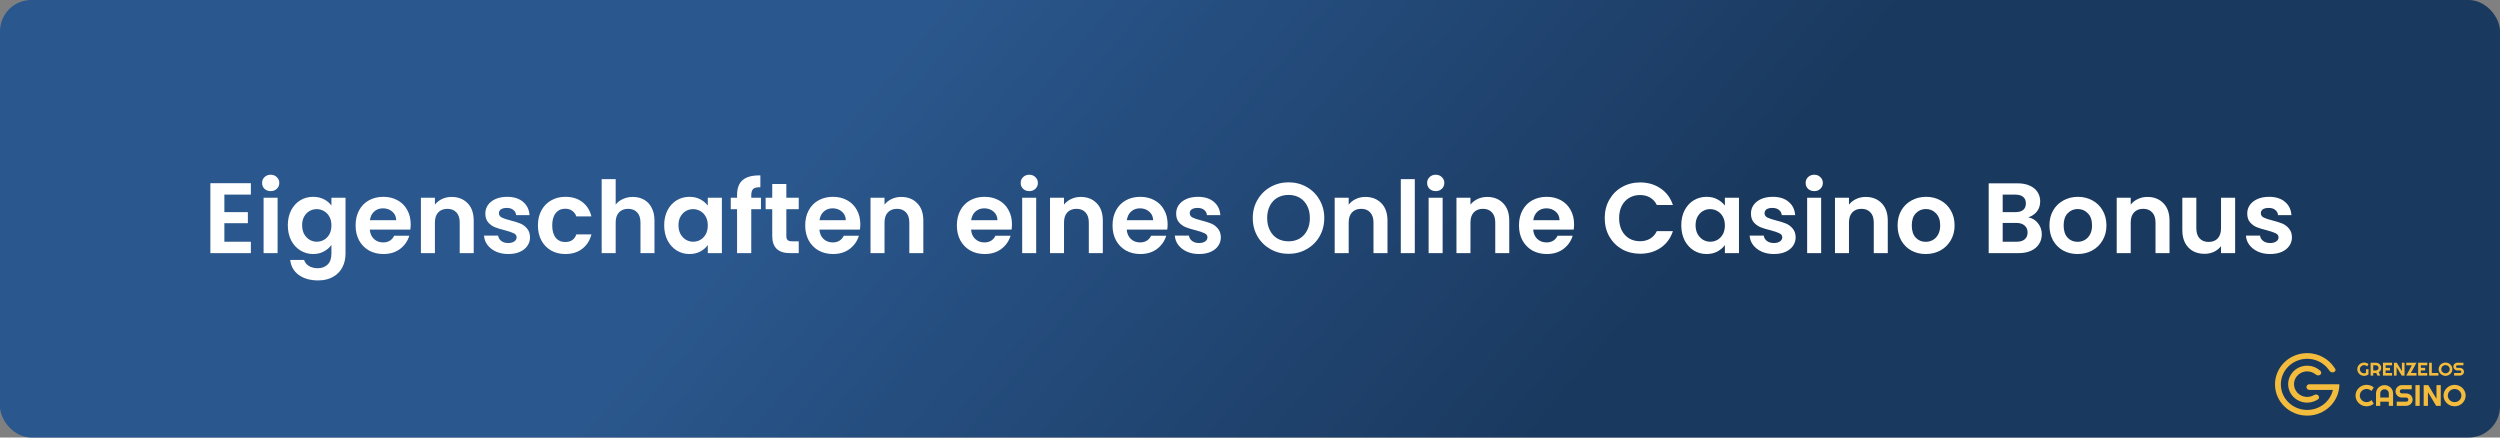 <?xml version="1.0" encoding="UTF-8"?> <svg xmlns="http://www.w3.org/2000/svg" width="800" height="140" viewBox="0 0 800 140" fill="none"><rect x="0" y="0" width="800" height="140" fill="#808080" stroke="none"/><rect width="800" height="140" rx="10" fill="url(#paint0_linear_141_4)"></rect><path d="M71.797 62.28V67.88H79.317V71.432H71.797V77.352H80.277V81H67.317V58.632H80.277V62.28H71.797ZM86.621 61.16C85.831 61.16 85.17 60.915 84.637 60.424C84.125 59.912 83.869 59.283 83.869 58.536C83.869 57.789 84.125 57.171 84.637 56.68C85.17 56.168 85.831 55.912 86.621 55.912C87.41 55.912 88.061 56.168 88.573 56.68C89.106 57.171 89.373 57.789 89.373 58.536C89.373 59.283 89.106 59.912 88.573 60.424C88.061 60.915 87.41 61.16 86.621 61.16ZM88.829 63.272V81H84.349V63.272H88.829ZM100.199 62.984C101.522 62.984 102.684 63.251 103.687 63.784C104.69 64.296 105.479 64.968 106.055 65.8V63.272H110.567V81.128C110.567 82.771 110.236 84.232 109.575 85.512C108.914 86.813 107.922 87.837 106.599 88.584C105.276 89.352 103.676 89.736 101.799 89.736C99.281 89.736 97.212 89.149 95.591 87.976C93.991 86.803 93.084 85.203 92.871 83.176H97.319C97.553 83.987 98.055 84.627 98.823 85.096C99.612 85.587 100.562 85.832 101.671 85.832C102.972 85.832 104.028 85.437 104.839 84.648C105.65 83.88 106.055 82.707 106.055 81.128V78.376C105.479 79.208 104.679 79.901 103.655 80.456C102.652 81.011 101.5 81.288 100.199 81.288C98.706 81.288 97.34 80.904 96.103 80.136C94.865 79.368 93.884 78.291 93.159 76.904C92.455 75.496 92.103 73.885 92.103 72.072C92.103 70.28 92.455 68.691 93.159 67.304C93.884 65.917 94.855 64.851 96.071 64.104C97.308 63.357 98.684 62.984 100.199 62.984ZM106.055 72.136C106.055 71.048 105.842 70.12 105.415 69.352C104.988 68.563 104.412 67.965 103.687 67.56C102.962 67.133 102.183 66.92 101.351 66.92C100.519 66.92 99.751 67.123 99.047 67.528C98.343 67.933 97.767 68.531 97.319 69.32C96.892 70.088 96.679 71.005 96.679 72.072C96.679 73.139 96.892 74.077 97.319 74.888C97.767 75.677 98.343 76.285 99.047 76.712C99.772 77.139 100.54 77.352 101.351 77.352C102.183 77.352 102.962 77.149 103.687 76.744C104.412 76.317 104.988 75.72 105.415 74.952C105.842 74.163 106.055 73.224 106.055 72.136ZM131.422 71.752C131.422 72.392 131.38 72.968 131.294 73.48H118.334C118.441 74.76 118.889 75.763 119.678 76.488C120.468 77.213 121.438 77.576 122.59 77.576C124.254 77.576 125.438 76.861 126.142 75.432H130.974C130.462 77.139 129.481 78.547 128.03 79.656C126.58 80.744 124.798 81.288 122.686 81.288C120.98 81.288 119.444 80.915 118.078 80.168C116.734 79.4 115.678 78.323 114.91 76.936C114.164 75.549 113.79 73.949 113.79 72.136C113.79 70.301 114.164 68.691 114.91 67.304C115.657 65.917 116.702 64.851 118.046 64.104C119.39 63.357 120.937 62.984 122.686 62.984C124.372 62.984 125.876 63.347 127.198 64.072C128.542 64.797 129.577 65.832 130.302 67.176C131.049 68.499 131.422 70.024 131.422 71.752ZM126.782 70.472C126.761 69.32 126.345 68.403 125.534 67.72C124.724 67.016 123.732 66.664 122.558 66.664C121.449 66.664 120.51 67.005 119.742 67.688C118.996 68.349 118.537 69.277 118.366 70.472H126.782ZM144.516 63.016C146.628 63.016 148.335 63.688 149.636 65.032C150.938 66.355 151.588 68.211 151.588 70.6V81H147.108V71.208C147.108 69.8 146.756 68.723 146.052 67.976C145.348 67.208 144.388 66.824 143.172 66.824C141.935 66.824 140.954 67.208 140.228 67.976C139.524 68.723 139.172 69.8 139.172 71.208V81H134.692V63.272H139.172V65.48C139.77 64.712 140.527 64.115 141.444 63.688C142.383 63.24 143.407 63.016 144.516 63.016ZM162.633 81.288C161.182 81.288 159.881 81.032 158.729 80.52C157.577 79.987 156.659 79.272 155.977 78.376C155.315 77.48 154.953 76.488 154.889 75.4H159.401C159.486 76.083 159.817 76.648 160.393 77.096C160.99 77.544 161.726 77.768 162.601 77.768C163.454 77.768 164.115 77.597 164.585 77.256C165.075 76.915 165.321 76.477 165.321 75.944C165.321 75.368 165.022 74.941 164.425 74.664C163.849 74.365 162.921 74.045 161.641 73.704C160.318 73.384 159.23 73.053 158.377 72.712C157.545 72.371 156.819 71.848 156.201 71.144C155.603 70.44 155.305 69.491 155.305 68.296C155.305 67.315 155.582 66.419 156.137 65.608C156.713 64.797 157.523 64.157 158.569 63.688C159.635 63.219 160.883 62.984 162.313 62.984C164.425 62.984 166.11 63.517 167.369 64.584C168.627 65.629 169.321 67.048 169.449 68.84H165.161C165.097 68.136 164.798 67.581 164.265 67.176C163.753 66.749 163.059 66.536 162.185 66.536C161.374 66.536 160.745 66.685 160.297 66.984C159.87 67.283 159.657 67.699 159.657 68.232C159.657 68.829 159.955 69.288 160.553 69.608C161.15 69.907 162.078 70.216 163.337 70.536C164.617 70.856 165.673 71.187 166.505 71.528C167.337 71.869 168.051 72.403 168.649 73.128C169.267 73.832 169.587 74.771 169.609 75.944C169.609 76.968 169.321 77.885 168.745 78.696C168.19 79.507 167.379 80.147 166.313 80.616C165.267 81.064 164.041 81.288 162.633 81.288ZM172.134 72.136C172.134 70.301 172.507 68.701 173.254 67.336C174.001 65.949 175.035 64.883 176.358 64.136C177.681 63.368 179.195 62.984 180.902 62.984C183.099 62.984 184.913 63.539 186.342 64.648C187.793 65.736 188.763 67.272 189.254 69.256H184.422C184.166 68.488 183.729 67.891 183.11 67.464C182.513 67.016 181.766 66.792 180.87 66.792C179.59 66.792 178.577 67.261 177.83 68.2C177.083 69.117 176.71 70.429 176.71 72.136C176.71 73.821 177.083 75.133 177.83 76.072C178.577 76.989 179.59 77.448 180.87 77.448C182.683 77.448 183.867 76.637 184.422 75.016H189.254C188.763 76.936 187.793 78.461 186.342 79.592C184.891 80.723 183.078 81.288 180.902 81.288C179.195 81.288 177.681 80.915 176.358 80.168C175.035 79.4 174.001 78.333 173.254 76.968C172.507 75.581 172.134 73.971 172.134 72.136ZM202.52 63.016C203.864 63.016 205.059 63.315 206.104 63.912C207.149 64.488 207.96 65.352 208.536 66.504C209.133 67.635 209.432 69 209.432 70.6V81H204.952V71.208C204.952 69.8 204.6 68.723 203.896 67.976C203.192 67.208 202.232 66.824 201.016 66.824C199.779 66.824 198.797 67.208 198.072 67.976C197.368 68.723 197.016 69.8 197.016 71.208V81H192.536V57.32H197.016V65.48C197.592 64.712 198.36 64.115 199.32 63.688C200.28 63.24 201.347 63.016 202.52 63.016ZM212.54 72.072C212.54 70.28 212.892 68.691 213.596 67.304C214.322 65.917 215.292 64.851 216.508 64.104C217.746 63.357 219.122 62.984 220.636 62.984C221.959 62.984 223.111 63.251 224.092 63.784C225.095 64.317 225.895 64.989 226.492 65.8V63.272H231.004V81H226.492V78.408C225.916 79.24 225.116 79.933 224.092 80.488C223.09 81.021 221.927 81.288 220.604 81.288C219.111 81.288 217.746 80.904 216.508 80.136C215.292 79.368 214.322 78.291 213.596 76.904C212.892 75.496 212.54 73.885 212.54 72.072ZM226.492 72.136C226.492 71.048 226.279 70.12 225.852 69.352C225.426 68.563 224.85 67.965 224.124 67.56C223.399 67.133 222.62 66.92 221.788 66.92C220.956 66.92 220.188 67.123 219.484 67.528C218.78 67.933 218.204 68.531 217.756 69.32C217.33 70.088 217.116 71.005 217.116 72.072C217.116 73.139 217.33 74.077 217.756 74.888C218.204 75.677 218.78 76.285 219.484 76.712C220.21 77.139 220.978 77.352 221.788 77.352C222.62 77.352 223.399 77.149 224.124 76.744C224.85 76.317 225.426 75.72 225.852 74.952C226.279 74.163 226.492 73.224 226.492 72.136ZM243.508 66.952H240.404V81H235.86V66.952H233.844V63.272H235.86V62.376C235.86 60.2 236.479 58.6 237.716 57.576C238.953 56.552 240.82 56.072 243.316 56.136V59.912C242.228 59.891 241.471 60.072 241.044 60.456C240.617 60.84 240.404 61.533 240.404 62.536V63.272H243.508V66.952ZM251.627 66.952V75.528C251.627 76.125 251.766 76.563 252.043 76.84C252.342 77.096 252.832 77.224 253.515 77.224H255.595V81H252.779C249.003 81 247.115 79.165 247.115 75.496V66.952H245.003V63.272H247.115V58.888H251.627V63.272H255.595V66.952H251.627ZM275.297 71.752C275.297 72.392 275.255 72.968 275.169 73.48H262.209C262.316 74.76 262.764 75.763 263.553 76.488C264.343 77.213 265.313 77.576 266.465 77.576C268.129 77.576 269.313 76.861 270.017 75.432H274.849C274.337 77.139 273.356 78.547 271.905 79.656C270.455 80.744 268.673 81.288 266.561 81.288C264.855 81.288 263.319 80.915 261.953 80.168C260.609 79.4 259.553 78.323 258.785 76.936C258.039 75.549 257.665 73.949 257.665 72.136C257.665 70.301 258.039 68.691 258.785 67.304C259.532 65.917 260.577 64.851 261.921 64.104C263.265 63.357 264.812 62.984 266.561 62.984C268.247 62.984 269.751 63.347 271.073 64.072C272.417 64.797 273.452 65.832 274.177 67.176C274.924 68.499 275.297 70.024 275.297 71.752ZM270.657 70.472C270.636 69.32 270.22 68.403 269.409 67.72C268.599 67.016 267.607 66.664 266.433 66.664C265.324 66.664 264.385 67.005 263.617 67.688C262.871 68.349 262.412 69.277 262.241 70.472H270.657ZM288.391 63.016C290.503 63.016 292.21 63.688 293.511 65.032C294.813 66.355 295.463 68.211 295.463 70.6V81H290.983V71.208C290.983 69.8 290.631 68.723 289.927 67.976C289.223 67.208 288.263 66.824 287.047 66.824C285.81 66.824 284.829 67.208 284.103 67.976C283.399 68.723 283.047 69.8 283.047 71.208V81H278.567V63.272H283.047V65.48C283.645 64.712 284.402 64.115 285.319 63.688C286.258 63.24 287.282 63.016 288.391 63.016ZM323.829 71.752C323.829 72.392 323.786 72.968 323.701 73.48H310.741C310.847 74.76 311.295 75.763 312.085 76.488C312.874 77.213 313.845 77.576 314.997 77.576C316.661 77.576 317.845 76.861 318.549 75.432H323.381C322.869 77.139 321.887 78.547 320.437 79.656C318.986 80.744 317.205 81.288 315.093 81.288C313.386 81.288 311.85 80.915 310.485 80.168C309.141 79.4 308.085 78.323 307.317 76.936C306.57 75.549 306.197 73.949 306.197 72.136C306.197 70.301 306.57 68.691 307.317 67.304C308.063 65.917 309.109 64.851 310.453 64.104C311.797 63.357 313.343 62.984 315.093 62.984C316.778 62.984 318.282 63.347 319.605 64.072C320.949 64.797 321.983 65.832 322.709 67.176C323.455 68.499 323.829 70.024 323.829 71.752ZM319.189 70.472C319.167 69.32 318.751 68.403 317.941 67.72C317.13 67.016 316.138 66.664 314.965 66.664C313.855 66.664 312.917 67.005 312.149 67.688C311.402 68.349 310.943 69.277 310.773 70.472H319.189ZM329.371 61.16C328.581 61.16 327.92 60.915 327.387 60.424C326.875 59.912 326.619 59.283 326.619 58.536C326.619 57.789 326.875 57.171 327.387 56.68C327.92 56.168 328.581 55.912 329.371 55.912C330.16 55.912 330.811 56.168 331.323 56.68C331.856 57.171 332.123 57.789 332.123 58.536C332.123 59.283 331.856 59.912 331.323 60.424C330.811 60.915 330.16 61.16 329.371 61.16ZM331.579 63.272V81H327.099V63.272H331.579ZM345.829 63.016C347.941 63.016 349.648 63.688 350.949 65.032C352.25 66.355 352.901 68.211 352.901 70.6V81H348.421V71.208C348.421 69.8 348.069 68.723 347.365 67.976C346.661 67.208 345.701 66.824 344.485 66.824C343.248 66.824 342.266 67.208 341.541 67.976C340.837 68.723 340.485 69.8 340.485 71.208V81H336.005V63.272H340.485V65.48C341.082 64.712 341.84 64.115 342.757 63.688C343.696 63.24 344.72 63.016 345.829 63.016ZM373.641 71.752C373.641 72.392 373.598 72.968 373.513 73.48H360.553C360.66 74.76 361.108 75.763 361.897 76.488C362.686 77.213 363.657 77.576 364.809 77.576C366.473 77.576 367.657 76.861 368.361 75.432H373.193C372.681 77.139 371.7 78.547 370.249 79.656C368.798 80.744 367.017 81.288 364.905 81.288C363.198 81.288 361.662 80.915 360.297 80.168C358.953 79.4 357.897 78.323 357.129 76.936C356.382 75.549 356.009 73.949 356.009 72.136C356.009 70.301 356.382 68.691 357.129 67.304C357.876 65.917 358.921 64.851 360.265 64.104C361.609 63.357 363.156 62.984 364.905 62.984C366.59 62.984 368.094 63.347 369.417 64.072C370.761 64.797 371.796 65.832 372.521 67.176C373.268 68.499 373.641 70.024 373.641 71.752ZM369.001 70.472C368.98 69.32 368.564 68.403 367.753 67.72C366.942 67.016 365.95 66.664 364.777 66.664C363.668 66.664 362.729 67.005 361.961 67.688C361.214 68.349 360.756 69.277 360.585 70.472H369.001ZM383.695 81.288C382.244 81.288 380.943 81.032 379.791 80.52C378.639 79.987 377.722 79.272 377.039 78.376C376.378 77.48 376.015 76.488 375.951 75.4H380.463C380.548 76.083 380.879 76.648 381.455 77.096C382.052 77.544 382.788 77.768 383.663 77.768C384.516 77.768 385.178 77.597 385.647 77.256C386.138 76.915 386.383 76.477 386.383 75.944C386.383 75.368 386.084 74.941 385.487 74.664C384.911 74.365 383.983 74.045 382.703 73.704C381.38 73.384 380.292 73.053 379.439 72.712C378.607 72.371 377.882 71.848 377.263 71.144C376.666 70.44 376.367 69.491 376.367 68.296C376.367 67.315 376.644 66.419 377.199 65.608C377.775 64.797 378.586 64.157 379.631 63.688C380.698 63.219 381.946 62.984 383.375 62.984C385.487 62.984 387.172 63.517 388.431 64.584C389.69 65.629 390.383 67.048 390.511 68.84H386.223C386.159 68.136 385.86 67.581 385.327 67.176C384.815 66.749 384.122 66.536 383.247 66.536C382.436 66.536 381.807 66.685 381.359 66.984C380.932 67.283 380.719 67.699 380.719 68.232C380.719 68.829 381.018 69.288 381.615 69.608C382.212 69.907 383.14 70.216 384.399 70.536C385.679 70.856 386.735 71.187 387.567 71.528C388.399 71.869 389.114 72.403 389.711 73.128C390.33 73.832 390.65 74.771 390.671 75.944C390.671 76.968 390.383 77.885 389.807 78.696C389.252 79.507 388.442 80.147 387.375 80.616C386.33 81.064 385.103 81.288 383.695 81.288ZM412.342 81.224C410.251 81.224 408.331 80.733 406.582 79.752C404.832 78.771 403.446 77.416 402.422 75.688C401.398 73.939 400.886 71.965 400.886 69.768C400.886 67.592 401.398 65.64 402.422 63.912C403.446 62.163 404.832 60.797 406.582 59.816C408.331 58.835 410.251 58.344 412.342 58.344C414.454 58.344 416.374 58.835 418.102 59.816C419.851 60.797 421.227 62.163 422.23 63.912C423.254 65.64 423.766 67.592 423.766 69.768C423.766 71.965 423.254 73.939 422.23 75.688C421.227 77.416 419.851 78.771 418.102 79.752C416.352 80.733 414.432 81.224 412.342 81.224ZM412.342 77.224C413.686 77.224 414.87 76.925 415.894 76.328C416.918 75.709 417.718 74.835 418.294 73.704C418.87 72.573 419.158 71.261 419.158 69.768C419.158 68.275 418.87 66.973 418.294 65.864C417.718 64.733 416.918 63.869 415.894 63.272C414.87 62.675 413.686 62.376 412.342 62.376C410.998 62.376 409.803 62.675 408.758 63.272C407.734 63.869 406.934 64.733 406.358 65.864C405.782 66.973 405.494 68.275 405.494 69.768C405.494 71.261 405.782 72.573 406.358 73.704C406.934 74.835 407.734 75.709 408.758 76.328C409.803 76.925 410.998 77.224 412.342 77.224ZM436.923 63.016C439.035 63.016 440.741 63.688 442.043 65.032C443.344 66.355 443.995 68.211 443.995 70.6V81H439.515V71.208C439.515 69.8 439.163 68.723 438.459 67.976C437.755 67.208 436.795 66.824 435.579 66.824C434.341 66.824 433.36 67.208 432.635 67.976C431.931 68.723 431.579 69.8 431.579 71.208V81H427.099V63.272H431.579V65.48C432.176 64.712 432.933 64.115 433.851 63.688C434.789 63.24 435.813 63.016 436.923 63.016ZM452.735 57.32V81H448.255V57.32H452.735ZM459.433 61.16C458.644 61.16 457.982 60.915 457.449 60.424C456.937 59.912 456.681 59.283 456.681 58.536C456.681 57.789 456.937 57.171 457.449 56.68C457.982 56.168 458.644 55.912 459.433 55.912C460.222 55.912 460.873 56.168 461.385 56.68C461.918 57.171 462.185 57.789 462.185 58.536C462.185 59.283 461.918 59.912 461.385 60.424C460.873 60.915 460.222 61.16 459.433 61.16ZM461.641 63.272V81H457.161V63.272H461.641ZM475.891 63.016C478.003 63.016 479.71 63.688 481.011 65.032C482.313 66.355 482.963 68.211 482.963 70.6V81H478.483V71.208C478.483 69.8 478.131 68.723 477.427 67.976C476.723 67.208 475.763 66.824 474.547 66.824C473.31 66.824 472.329 67.208 471.603 67.976C470.899 68.723 470.547 69.8 470.547 71.208V81H466.067V63.272H470.547V65.48C471.145 64.712 471.902 64.115 472.819 63.688C473.758 63.24 474.782 63.016 475.891 63.016ZM503.704 71.752C503.704 72.392 503.661 72.968 503.576 73.48H490.616C490.722 74.76 491.17 75.763 491.96 76.488C492.749 77.213 493.72 77.576 494.872 77.576C496.536 77.576 497.72 76.861 498.424 75.432H503.256C502.744 77.139 501.762 78.547 500.312 79.656C498.861 80.744 497.08 81.288 494.968 81.288C493.261 81.288 491.725 80.915 490.36 80.168C489.016 79.4 487.96 78.323 487.192 76.936C486.445 75.549 486.072 73.949 486.072 72.136C486.072 70.301 486.445 68.691 487.192 67.304C487.938 65.917 488.984 64.851 490.328 64.104C491.672 63.357 493.218 62.984 494.968 62.984C496.653 62.984 498.157 63.347 499.48 64.072C500.824 64.797 501.858 65.832 502.584 67.176C503.33 68.499 503.704 70.024 503.704 71.752ZM499.064 70.472C499.042 69.32 498.626 68.403 497.816 67.72C497.005 67.016 496.013 66.664 494.84 66.664C493.73 66.664 492.792 67.005 492.024 67.688C491.277 68.349 490.818 69.277 490.648 70.472H499.064ZM513.511 69.8C513.511 67.603 514.001 65.64 514.983 63.912C515.985 62.163 517.34 60.808 519.047 59.848C520.775 58.867 522.705 58.376 524.839 58.376C527.335 58.376 529.521 59.016 531.399 60.296C533.276 61.576 534.588 63.347 535.335 65.608H530.183C529.671 64.541 528.945 63.741 528.007 63.208C527.089 62.675 526.023 62.408 524.807 62.408C523.505 62.408 522.343 62.717 521.319 63.336C520.316 63.933 519.527 64.787 518.951 65.896C518.396 67.005 518.119 68.307 518.119 69.8C518.119 71.272 518.396 72.573 518.951 73.704C519.527 74.813 520.316 75.677 521.319 76.296C522.343 76.893 523.505 77.192 524.807 77.192C526.023 77.192 527.089 76.925 528.007 76.392C528.945 75.837 529.671 75.027 530.183 73.96H535.335C534.588 76.243 533.276 78.024 531.399 79.304C529.543 80.563 527.356 81.192 524.839 81.192C522.705 81.192 520.775 80.712 519.047 79.752C517.34 78.771 515.985 77.416 514.983 75.688C514.001 73.96 513.511 71.997 513.511 69.8ZM538.009 72.072C538.009 70.28 538.361 68.691 539.065 67.304C539.79 65.917 540.761 64.851 541.977 64.104C543.214 63.357 544.59 62.984 546.105 62.984C547.428 62.984 548.58 63.251 549.561 63.784C550.564 64.317 551.364 64.989 551.961 65.8V63.272H556.473V81H551.961V78.408C551.385 79.24 550.585 79.933 549.561 80.488C548.558 81.021 547.396 81.288 546.073 81.288C544.58 81.288 543.214 80.904 541.977 80.136C540.761 79.368 539.79 78.291 539.065 76.904C538.361 75.496 538.009 73.885 538.009 72.072ZM551.961 72.136C551.961 71.048 551.748 70.12 551.321 69.352C550.894 68.563 550.318 67.965 549.593 67.56C548.868 67.133 548.089 66.92 547.257 66.92C546.425 66.92 545.657 67.123 544.953 67.528C544.249 67.933 543.673 68.531 543.225 69.32C542.798 70.088 542.585 71.005 542.585 72.072C542.585 73.139 542.798 74.077 543.225 74.888C543.673 75.677 544.249 76.285 544.953 76.712C545.678 77.139 546.446 77.352 547.257 77.352C548.089 77.352 548.868 77.149 549.593 76.744C550.318 76.317 550.894 75.72 551.321 74.952C551.748 74.163 551.961 73.224 551.961 72.136ZM567.633 81.288C566.182 81.288 564.881 81.032 563.729 80.52C562.577 79.987 561.659 79.272 560.977 78.376C560.315 77.48 559.953 76.488 559.889 75.4H564.401C564.486 76.083 564.817 76.648 565.393 77.096C565.99 77.544 566.726 77.768 567.601 77.768C568.454 77.768 569.115 77.597 569.585 77.256C570.075 76.915 570.321 76.477 570.321 75.944C570.321 75.368 570.022 74.941 569.425 74.664C568.849 74.365 567.921 74.045 566.641 73.704C565.318 73.384 564.23 73.053 563.377 72.712C562.545 72.371 561.819 71.848 561.201 71.144C560.603 70.44 560.305 69.491 560.305 68.296C560.305 67.315 560.582 66.419 561.137 65.608C561.713 64.797 562.523 64.157 563.569 63.688C564.635 63.219 565.883 62.984 567.313 62.984C569.425 62.984 571.11 63.517 572.369 64.584C573.627 65.629 574.321 67.048 574.449 68.84H570.161C570.097 68.136 569.798 67.581 569.265 67.176C568.753 66.749 568.059 66.536 567.185 66.536C566.374 66.536 565.745 66.685 565.297 66.984C564.87 67.283 564.657 67.699 564.657 68.232C564.657 68.829 564.955 69.288 565.553 69.608C566.15 69.907 567.078 70.216 568.337 70.536C569.617 70.856 570.673 71.187 571.505 71.528C572.337 71.869 573.051 72.403 573.649 73.128C574.267 73.832 574.587 74.771 574.609 75.944C574.609 76.968 574.321 77.885 573.745 78.696C573.19 79.507 572.379 80.147 571.313 80.616C570.267 81.064 569.041 81.288 567.633 81.288ZM580.558 61.16C579.769 61.16 579.107 60.915 578.574 60.424C578.062 59.912 577.806 59.283 577.806 58.536C577.806 57.789 578.062 57.171 578.574 56.68C579.107 56.168 579.769 55.912 580.558 55.912C581.347 55.912 581.998 56.168 582.51 56.68C583.043 57.171 583.31 57.789 583.31 58.536C583.31 59.283 583.043 59.912 582.51 60.424C581.998 60.915 581.347 61.16 580.558 61.16ZM582.766 63.272V81H578.286V63.272H582.766ZM597.016 63.016C599.128 63.016 600.835 63.688 602.136 65.032C603.438 66.355 604.088 68.211 604.088 70.6V81H599.608V71.208C599.608 69.8 599.256 68.723 598.552 67.976C597.848 67.208 596.888 66.824 595.672 66.824C594.435 66.824 593.454 67.208 592.728 67.976C592.024 68.723 591.672 69.8 591.672 71.208V81H587.192V63.272H591.672V65.48C592.27 64.712 593.027 64.115 593.944 63.688C594.883 63.24 595.907 63.016 597.016 63.016ZM616.221 81.288C614.514 81.288 612.978 80.915 611.613 80.168C610.247 79.4 609.17 78.323 608.381 76.936C607.613 75.549 607.229 73.949 607.229 72.136C607.229 70.323 607.623 68.723 608.413 67.336C609.223 65.949 610.322 64.883 611.709 64.136C613.095 63.368 614.642 62.984 616.349 62.984C618.055 62.984 619.602 63.368 620.989 64.136C622.375 64.883 623.463 65.949 624.253 67.336C625.063 68.723 625.469 70.323 625.469 72.136C625.469 73.949 625.053 75.549 624.221 76.936C623.41 78.323 622.301 79.4 620.893 80.168C619.506 80.915 617.949 81.288 616.221 81.288ZM616.221 77.384C617.031 77.384 617.789 77.192 618.493 76.808C619.218 76.403 619.794 75.805 620.221 75.016C620.647 74.227 620.861 73.267 620.861 72.136C620.861 70.451 620.413 69.16 619.517 68.264C618.642 67.347 617.565 66.888 616.285 66.888C615.005 66.888 613.927 67.347 613.053 68.264C612.199 69.16 611.773 70.451 611.773 72.136C611.773 73.821 612.189 75.123 613.021 76.04C613.874 76.936 614.941 77.384 616.221 77.384ZM649.052 69.544C650.311 69.779 651.345 70.408 652.156 71.432C652.967 72.456 653.372 73.629 653.372 74.952C653.372 76.147 653.073 77.203 652.476 78.12C651.9 79.016 651.057 79.72 649.948 80.232C648.839 80.744 647.527 81 646.012 81H636.38V58.664H645.596C647.111 58.664 648.412 58.909 649.5 59.4C650.609 59.891 651.441 60.573 651.996 61.448C652.572 62.323 652.86 63.315 652.86 64.424C652.86 65.725 652.508 66.813 651.804 67.688C651.121 68.563 650.204 69.181 649.052 69.544ZM640.86 67.88H644.956C646.023 67.88 646.844 67.645 647.42 67.176C647.996 66.685 648.284 65.992 648.284 65.096C648.284 64.2 647.996 63.507 647.42 63.016C646.844 62.525 646.023 62.28 644.956 62.28H640.86V67.88ZM645.372 77.352C646.46 77.352 647.303 77.096 647.9 76.584C648.519 76.072 648.828 75.347 648.828 74.408C648.828 73.448 648.508 72.701 647.868 72.168C647.228 71.613 646.364 71.336 645.276 71.336H640.86V77.352H645.372ZM664.814 81.288C663.108 81.288 661.572 80.915 660.206 80.168C658.841 79.4 657.764 78.323 656.974 76.936C656.206 75.549 655.822 73.949 655.822 72.136C655.822 70.323 656.217 68.723 657.006 67.336C657.817 65.949 658.916 64.883 660.302 64.136C661.689 63.368 663.236 62.984 664.942 62.984C666.649 62.984 668.196 63.368 669.582 64.136C670.969 64.883 672.057 65.949 672.846 67.336C673.657 68.723 674.062 70.323 674.062 72.136C674.062 73.949 673.646 75.549 672.814 76.936C672.004 78.323 670.894 79.4 669.486 80.168C668.1 80.915 666.542 81.288 664.814 81.288ZM664.814 77.384C665.625 77.384 666.382 77.192 667.086 76.808C667.812 76.403 668.388 75.805 668.814 75.016C669.241 74.227 669.454 73.267 669.454 72.136C669.454 70.451 669.006 69.16 668.11 68.264C667.236 67.347 666.158 66.888 664.878 66.888C663.598 66.888 662.521 67.347 661.646 68.264C660.793 69.16 660.366 70.451 660.366 72.136C660.366 73.821 660.782 75.123 661.614 76.04C662.468 76.936 663.534 77.384 664.814 77.384ZM687.173 63.016C689.285 63.016 690.991 63.688 692.293 65.032C693.594 66.355 694.245 68.211 694.245 70.6V81H689.765V71.208C689.765 69.8 689.413 68.723 688.709 67.976C688.005 67.208 687.045 66.824 685.829 66.824C684.591 66.824 683.61 67.208 682.885 67.976C682.181 68.723 681.829 69.8 681.829 71.208V81H677.349V63.272H681.829V65.48C682.426 64.712 683.183 64.115 684.101 63.688C685.039 63.24 686.063 63.016 687.173 63.016ZM715.241 63.272V81H710.729V78.76C710.153 79.528 709.396 80.136 708.457 80.584C707.54 81.011 706.537 81.224 705.449 81.224C704.062 81.224 702.836 80.936 701.769 80.36C700.702 79.763 699.86 78.899 699.241 77.768C698.644 76.616 698.345 75.251 698.345 73.672V63.272H702.825V73.032C702.825 74.44 703.177 75.528 703.881 76.296C704.585 77.043 705.545 77.416 706.761 77.416C707.998 77.416 708.969 77.043 709.673 76.296C710.377 75.528 710.729 74.44 710.729 73.032V63.272H715.241ZM726.445 81.288C724.994 81.288 723.693 81.032 722.541 80.52C721.389 79.987 720.472 79.272 719.789 78.376C719.128 77.48 718.765 76.488 718.701 75.4H723.213C723.298 76.083 723.629 76.648 724.205 77.096C724.802 77.544 725.538 77.768 726.413 77.768C727.266 77.768 727.928 77.597 728.397 77.256C728.888 76.915 729.133 76.477 729.133 75.944C729.133 75.368 728.834 74.941 728.237 74.664C727.661 74.365 726.733 74.045 725.453 73.704C724.13 73.384 723.042 73.053 722.189 72.712C721.357 72.371 720.632 71.848 720.013 71.144C719.416 70.44 719.117 69.491 719.117 68.296C719.117 67.315 719.394 66.419 719.949 65.608C720.525 64.797 721.336 64.157 722.381 63.688C723.448 63.219 724.696 62.984 726.125 62.984C728.237 62.984 729.922 63.517 731.181 64.584C732.44 65.629 733.133 67.048 733.261 68.84H728.973C728.909 68.136 728.61 67.581 728.077 67.176C727.565 66.749 726.872 66.536 725.997 66.536C725.186 66.536 724.557 66.685 724.109 66.984C723.682 67.283 723.469 67.699 723.469 68.232C723.469 68.829 723.768 69.288 724.365 69.608C724.962 69.907 725.89 70.216 727.149 70.536C728.429 70.856 729.485 71.187 730.317 71.528C731.149 71.869 731.864 72.403 732.461 73.128C733.08 73.832 733.4 74.771 733.421 75.944C733.421 76.968 733.133 77.885 732.557 78.696C732.002 79.507 731.192 80.147 730.125 80.616C729.08 81.064 727.853 81.288 726.445 81.288Z" fill="white"></path><path d="M738.877 126.98C736.574 127.294 734.444 125.735 734.121 123.498C733.798 121.262 735.403 119.194 737.706 118.88C738.961 118.709 740.161 119.092 741.049 119.838C741.508 120.223 742.241 120.256 742.608 119.783V119.783C742.859 119.46 742.856 119.001 742.56 118.719C741.256 117.475 739.397 116.815 737.449 117.08C734.121 117.535 731.804 120.521 732.272 123.753C732.74 126.985 735.811 129.235 739.139 128.78C740.114 128.648 741.002 128.297 741.759 127.786C742.244 127.459 742.193 126.767 741.72 126.421V126.421C741.361 126.158 740.872 126.191 740.489 126.42C740.013 126.704 739.469 126.899 738.877 126.98Z" fill="#F4BC3C"></path><path d="M748.596 122.968H748.226V122.964H742.183V122.955H739C738.483 122.955 738.064 123.362 738.064 123.864C738.064 124.366 738.483 124.773 739 124.773H741.238V124.782H746.522C745.685 128.445 742.319 131.182 738.298 131.182C733.645 131.182 729.872 127.518 729.872 123C729.872 118.482 733.645 114.818 738.298 114.818C738.355 114.818 738.411 114.819 738.467 114.82C740.868 114.866 743.024 115.889 744.53 117.495C744.54 117.506 744.55 117.517 744.56 117.527C744.821 117.808 745.063 118.108 745.282 118.423C745.332 118.495 745.382 118.569 745.43 118.643C745.842 119.277 746.89 119.358 747.276 118.709C747.351 118.582 747.403 118.423 747.351 118.177C747.231 117.958 747.128 117.814 747.008 117.646C746.959 117.578 746.907 117.506 746.85 117.423C746.019 116.223 744.926 115.208 743.651 114.454C742.092 113.531 740.259 113 738.298 113C732.611 113 728 117.477 728 123V123.109H728.001C728.061 128.582 732.648 133 738.298 133C743.985 133 748.596 128.523 748.596 123V122.968Z" fill="#F4BC3C"></path><path d="M757.933 119.772C757.735 119.935 757.515 120.061 757.272 120.149C757.028 120.236 756.776 120.279 756.513 120.279C756.311 120.279 756.117 120.253 755.929 120.201C755.743 120.151 755.569 120.08 755.407 119.988C755.245 119.894 755.097 119.783 754.963 119.655C754.828 119.524 754.714 119.38 754.619 119.223C754.524 119.064 754.45 118.893 754.396 118.711C754.345 118.529 754.319 118.34 754.319 118.144C754.319 117.949 754.345 117.761 754.396 117.581C754.45 117.4 754.524 117.231 754.619 117.074C754.714 116.915 754.828 116.771 754.963 116.643C755.097 116.512 755.245 116.401 755.407 116.309C755.569 116.217 755.743 116.146 755.929 116.096C756.117 116.044 756.311 116.019 756.513 116.019C756.776 116.019 757.028 116.063 757.272 116.151C757.515 116.237 757.735 116.362 757.933 116.525L757.488 117.244C757.359 117.117 757.211 117.019 757.043 116.948C756.875 116.875 756.698 116.838 756.513 116.838C756.327 116.838 756.152 116.873 755.988 116.942C755.826 117.011 755.684 117.105 755.561 117.224C755.439 117.341 755.342 117.479 755.271 117.638C755.2 117.795 755.164 117.964 755.164 118.144C755.164 118.327 755.2 118.497 755.271 118.656C755.342 118.816 755.439 118.955 755.561 119.073C755.684 119.192 755.826 119.286 755.988 119.355C756.152 119.424 756.327 119.459 756.513 119.459C756.619 119.459 756.723 119.446 756.824 119.422C756.925 119.397 757.021 119.362 757.111 119.318V118.144H757.933V119.772Z" fill="#F4BC3C"></path><path d="M759.438 116.89V118.541H760.289C760.406 118.541 760.515 118.52 760.618 118.478C760.721 118.434 760.811 118.374 760.888 118.3C760.965 118.225 761.025 118.138 761.069 118.038C761.114 117.936 761.137 117.829 761.137 117.716C761.137 117.603 761.114 117.496 761.069 117.396C761.025 117.295 760.965 117.207 760.888 117.132C760.811 117.057 760.721 116.998 760.618 116.956C760.515 116.912 760.406 116.89 760.289 116.89H759.438ZM759.438 120.19H758.588V116.065H760.289C760.445 116.065 760.595 116.085 760.74 116.125C760.884 116.163 761.018 116.219 761.143 116.292C761.269 116.363 761.384 116.449 761.486 116.551C761.591 116.65 761.68 116.762 761.753 116.884C761.828 117.007 761.886 117.138 761.925 117.278C761.967 117.418 761.987 117.564 761.987 117.716C761.987 117.858 761.969 117.996 761.931 118.13C761.896 118.264 761.843 118.392 761.774 118.513C761.707 118.633 761.624 118.745 761.525 118.846C761.426 118.948 761.316 119.036 761.193 119.111L761.664 120.19H760.76L760.39 119.358L759.438 119.364V120.19Z" fill="#F4BC3C"></path><path d="M765.461 120.19H762.548V116.065H765.461V116.89H763.398V117.716H764.794V118.541H763.398V119.364H765.461V120.19Z" fill="#F4BC3C"></path><path d="M769.457 120.19H768.547L766.908 117.474V120.19H766.057V116.065H766.967L768.606 118.783V116.065H769.457V120.19Z" fill="#F4BC3C"></path><path d="M773.283 120.19H769.993L771.807 116.89H769.993V116.065H773.283L771.475 119.364H773.283V120.19Z" fill="#F4BC3C"></path><path d="M776.725 120.19H773.811V116.065H776.725V116.89H774.662V117.716H776.058V118.541H774.662V119.364H776.725V120.19Z" fill="#F4BC3C"></path><path d="M780.296 120.19H777.321V116.065H778.171V119.364H780.296V120.19Z" fill="#F4BC3C"></path><path d="M784.757 118.144C784.757 118.34 784.731 118.529 784.677 118.711C784.626 118.891 784.553 119.061 784.458 119.22C784.363 119.377 784.249 119.521 784.114 119.652C783.98 119.782 783.832 119.894 783.67 119.988C783.508 120.08 783.333 120.151 783.145 120.201C782.957 120.253 782.763 120.279 782.561 120.279C782.359 120.279 782.165 120.253 781.977 120.201C781.791 120.151 781.616 120.08 781.452 119.988C781.29 119.894 781.142 119.782 781.008 119.652C780.873 119.521 780.758 119.377 780.661 119.22C780.566 119.061 780.492 118.891 780.439 118.711C780.387 118.529 780.362 118.34 780.362 118.144C780.362 117.949 780.387 117.76 780.439 117.578C780.492 117.395 780.566 117.226 780.661 117.068C780.758 116.911 780.873 116.767 781.008 116.637C781.142 116.507 781.29 116.395 781.452 116.303C781.616 116.211 781.791 116.14 781.977 116.09C782.165 116.039 782.359 116.013 782.561 116.013C782.763 116.013 782.957 116.039 783.145 116.09C783.333 116.14 783.508 116.211 783.67 116.303C783.832 116.395 783.98 116.507 784.114 116.637C784.249 116.767 784.363 116.911 784.458 117.068C784.553 117.226 784.626 117.395 784.677 117.578C784.731 117.76 784.757 117.949 784.757 118.144ZM783.913 118.144C783.913 117.964 783.877 117.794 783.806 117.635C783.735 117.474 783.638 117.335 783.515 117.218C783.395 117.099 783.252 117.005 783.086 116.936C782.922 116.867 782.747 116.833 782.561 116.833C782.373 116.833 782.197 116.867 782.033 116.936C781.869 117.005 781.726 117.099 781.604 117.218C781.481 117.335 781.384 117.474 781.313 117.635C781.242 117.794 781.206 117.964 781.206 118.144C781.206 118.325 781.242 118.494 781.313 118.653C781.384 118.811 781.481 118.949 781.604 119.068C781.726 119.187 781.869 119.281 782.033 119.35C782.197 119.419 782.373 119.453 782.561 119.453C782.747 119.453 782.922 119.419 783.086 119.35C783.252 119.281 783.395 119.187 783.515 119.068C783.638 118.949 783.735 118.811 783.806 118.653C783.877 118.494 783.913 118.325 783.913 118.144Z" fill="#F4BC3C"></path><path d="M785.069 117.301C785.069 117.131 785.102 116.971 785.169 116.821C785.237 116.672 785.327 116.541 785.442 116.43C785.559 116.317 785.694 116.228 785.848 116.162C786.002 116.097 786.167 116.065 786.343 116.065H788.294V116.89H786.343C786.284 116.89 786.229 116.901 786.177 116.922C786.126 116.943 786.08 116.973 786.041 117.011C786.003 117.047 785.974 117.091 785.952 117.14C785.93 117.19 785.919 117.244 785.919 117.301C785.919 117.359 785.93 117.414 785.952 117.465C785.974 117.515 786.003 117.559 786.041 117.598C786.08 117.634 786.126 117.663 786.177 117.684C786.229 117.705 786.284 117.716 786.343 117.716H787.194C787.37 117.716 787.535 117.748 787.689 117.814C787.845 117.877 787.98 117.965 788.095 118.078C788.212 118.189 788.302 118.321 788.368 118.472C788.435 118.622 788.468 118.782 788.468 118.953C788.468 119.123 788.435 119.283 788.368 119.433C788.302 119.583 788.212 119.714 788.095 119.827C787.98 119.938 787.845 120.027 787.689 120.092C787.535 120.157 787.37 120.19 787.194 120.19H785.306V119.364H787.194C787.253 119.364 787.308 119.353 787.36 119.332C787.411 119.311 787.456 119.283 787.493 119.246C787.533 119.208 787.563 119.164 787.585 119.114C787.607 119.064 787.618 119.01 787.618 118.953C787.618 118.895 787.607 118.841 787.585 118.792C787.563 118.742 787.533 118.699 787.493 118.662C787.456 118.624 787.411 118.594 787.36 118.573C787.308 118.552 787.253 118.541 787.194 118.541H786.343C786.167 118.541 786.002 118.509 785.848 118.443C785.694 118.378 785.559 118.29 785.442 118.179C785.327 118.066 785.237 117.934 785.169 117.785C785.102 117.633 785.069 117.472 785.069 117.301Z" fill="#F4BC3C"></path><path d="M759.603 129.188C759.286 129.453 758.93 129.656 758.536 129.798C758.142 129.94 757.734 130.011 757.312 130.011C756.988 130.011 756.675 129.969 756.373 129.886C756.075 129.806 755.794 129.692 755.53 129.544C755.27 129.393 755.032 129.213 754.816 129.003C754.6 128.794 754.414 128.562 754.258 128.31C754.106 128.054 753.987 127.781 753.901 127.491C753.818 127.199 753.777 126.895 753.777 126.581C753.777 126.266 753.818 125.963 753.901 125.67C753.987 125.377 754.106 125.104 754.258 124.852C754.414 124.596 754.6 124.363 754.816 124.153C755.032 123.944 755.27 123.765 755.53 123.617C755.794 123.466 756.075 123.351 756.373 123.27C756.675 123.187 756.988 123.146 757.312 123.146C757.734 123.146 758.142 123.217 758.536 123.358C758.93 123.497 759.286 123.7 759.603 123.969L758.879 125.124C758.679 124.915 758.442 124.754 758.169 124.644C757.896 124.529 757.61 124.472 757.312 124.472C757.01 124.472 756.727 124.528 756.464 124.639C756.2 124.75 755.97 124.901 755.773 125.092C755.576 125.28 755.421 125.503 755.306 125.762C755.192 126.018 755.135 126.291 755.135 126.581C755.135 126.87 755.192 127.143 755.306 127.399C755.421 127.652 755.576 127.874 755.773 128.065C755.97 128.256 756.2 128.407 756.464 128.518C756.727 128.629 757.01 128.684 757.312 128.684C757.61 128.684 757.896 128.629 758.169 128.518C758.442 128.404 758.679 128.242 758.879 128.032L759.603 129.188Z" fill="#F4BC3C"></path><path d="M764.419 127.219V125.892C764.419 125.71 764.383 125.539 764.31 125.379C764.24 125.215 764.143 125.073 764.019 124.953C763.895 124.833 763.749 124.739 763.581 124.671C763.416 124.6 763.239 124.565 763.052 124.565C762.865 124.565 762.687 124.6 762.518 124.671C762.353 124.739 762.209 124.833 762.085 124.953C761.961 125.073 761.863 125.215 761.79 125.379C761.72 125.539 761.685 125.71 761.685 125.892V127.219H764.419ZM765.786 129.868H764.419V128.541H761.685V129.868H760.322V125.892C760.322 125.525 760.394 125.181 760.537 124.861C760.68 124.537 760.873 124.255 761.118 124.015C761.366 123.774 761.655 123.585 761.985 123.446C762.318 123.307 762.674 123.238 763.052 123.238C763.43 123.238 763.784 123.307 764.114 123.446C764.448 123.585 764.738 123.774 764.986 124.015C765.234 124.255 765.429 124.537 765.572 124.861C765.715 125.181 765.786 125.525 765.786 125.892V129.868Z" fill="#F4BC3C"></path><path d="M766.572 125.226C766.572 124.952 766.626 124.694 766.734 124.454C766.842 124.214 766.988 124.004 767.173 123.825C767.36 123.643 767.578 123.5 767.825 123.395C768.073 123.291 768.338 123.238 768.621 123.238H771.755V124.565H768.621C768.525 124.565 768.437 124.582 768.354 124.616C768.271 124.65 768.198 124.697 768.135 124.759C768.075 124.818 768.027 124.887 767.992 124.967C767.957 125.047 767.94 125.134 767.94 125.226C767.94 125.318 767.957 125.406 767.992 125.49C768.027 125.57 768.075 125.641 768.135 125.702C768.198 125.761 768.271 125.807 768.354 125.841C768.437 125.875 768.525 125.892 768.621 125.892H769.988C770.271 125.892 770.536 125.944 770.783 126.049C771.034 126.151 771.252 126.292 771.436 126.474C771.623 126.653 771.77 126.864 771.874 127.108C771.982 127.348 772.036 127.605 772.036 127.88C772.036 128.154 771.982 128.411 771.874 128.652C771.77 128.892 771.623 129.103 771.436 129.285C771.252 129.464 771.034 129.606 770.783 129.71C770.536 129.815 770.271 129.868 769.988 129.868H766.953V128.541H769.988C770.083 128.541 770.172 128.524 770.255 128.49C770.337 128.456 770.409 128.41 770.469 128.351C770.533 128.29 770.582 128.219 770.617 128.139C770.652 128.058 770.669 127.972 770.669 127.88C770.669 127.787 770.652 127.701 770.617 127.621C770.582 127.541 770.533 127.471 770.469 127.413C770.409 127.351 770.337 127.303 770.255 127.269C770.172 127.236 770.083 127.219 769.988 127.219H768.621C768.338 127.219 768.073 127.166 767.825 127.061C767.578 126.957 767.36 126.815 767.173 126.636C766.988 126.454 766.842 126.243 766.734 126.003C766.626 125.759 766.572 125.5 766.572 125.226Z" fill="#F4BC3C"></path><path d="M774.304 129.868H772.937V123.238H774.304V129.868Z" fill="#F4BC3C"></path><path d="M781.04 129.868H779.577L776.943 125.503V129.868H775.576V123.238H777.038L779.673 127.607V123.238H781.04V129.868Z" fill="#F4BC3C"></path><path d="M789.005 126.581C789.005 126.895 788.962 127.199 788.876 127.491C788.793 127.781 788.676 128.054 788.523 128.31C788.371 128.562 788.187 128.794 787.971 129.003C787.755 129.213 787.517 129.393 787.256 129.544C786.996 129.692 786.715 129.806 786.413 129.886C786.111 129.969 785.799 130.011 785.475 130.011C785.151 130.011 784.838 129.969 784.536 129.886C784.238 129.806 783.957 129.692 783.693 129.544C783.433 129.393 783.194 129.213 782.979 129.003C782.763 128.794 782.577 128.562 782.421 128.31C782.269 128.054 782.15 127.781 782.064 127.491C781.981 127.199 781.94 126.895 781.94 126.581C781.94 126.266 781.981 125.963 782.064 125.67C782.15 125.377 782.269 125.104 782.421 124.852C782.577 124.599 782.763 124.368 782.979 124.158C783.194 123.949 783.433 123.77 783.693 123.622C783.957 123.474 784.238 123.36 784.536 123.28C784.838 123.196 785.151 123.155 785.475 123.155C785.799 123.155 786.111 123.196 786.413 123.28C786.715 123.36 786.996 123.474 787.256 123.622C787.517 123.77 787.755 123.949 787.971 124.158C788.187 124.368 788.371 124.599 788.523 124.852C788.676 125.104 788.793 125.377 788.876 125.67C788.962 125.963 789.005 126.266 789.005 126.581ZM787.647 126.581C787.647 126.291 787.59 126.018 787.475 125.762C787.361 125.503 787.205 125.28 787.009 125.092C786.815 124.901 786.585 124.75 786.318 124.639C786.054 124.528 785.773 124.472 785.475 124.472C785.173 124.472 784.89 124.528 784.627 124.639C784.363 124.75 784.133 124.901 783.936 125.092C783.739 125.28 783.583 125.503 783.469 125.762C783.355 126.018 783.298 126.291 783.298 126.581C783.298 126.87 783.355 127.143 783.469 127.399C783.583 127.652 783.739 127.874 783.936 128.065C784.133 128.256 784.363 128.407 784.627 128.518C784.89 128.629 785.173 128.684 785.475 128.684C785.773 128.684 786.054 128.629 786.318 128.518C786.585 128.407 786.815 128.256 787.009 128.065C787.205 127.874 787.361 127.652 787.475 127.399C787.59 127.143 787.647 126.87 787.647 126.581Z" fill="#F4BC3C"></path><defs><linearGradient id="paint0_linear_141_4" x1="492.432" y1="140" x2="312.204" y2="-13.678" gradientUnits="userSpaceOnUse"><stop stop-color="#1A395F"></stop><stop offset="1" stop-color="#2A578D"></stop></linearGradient></defs></svg> 